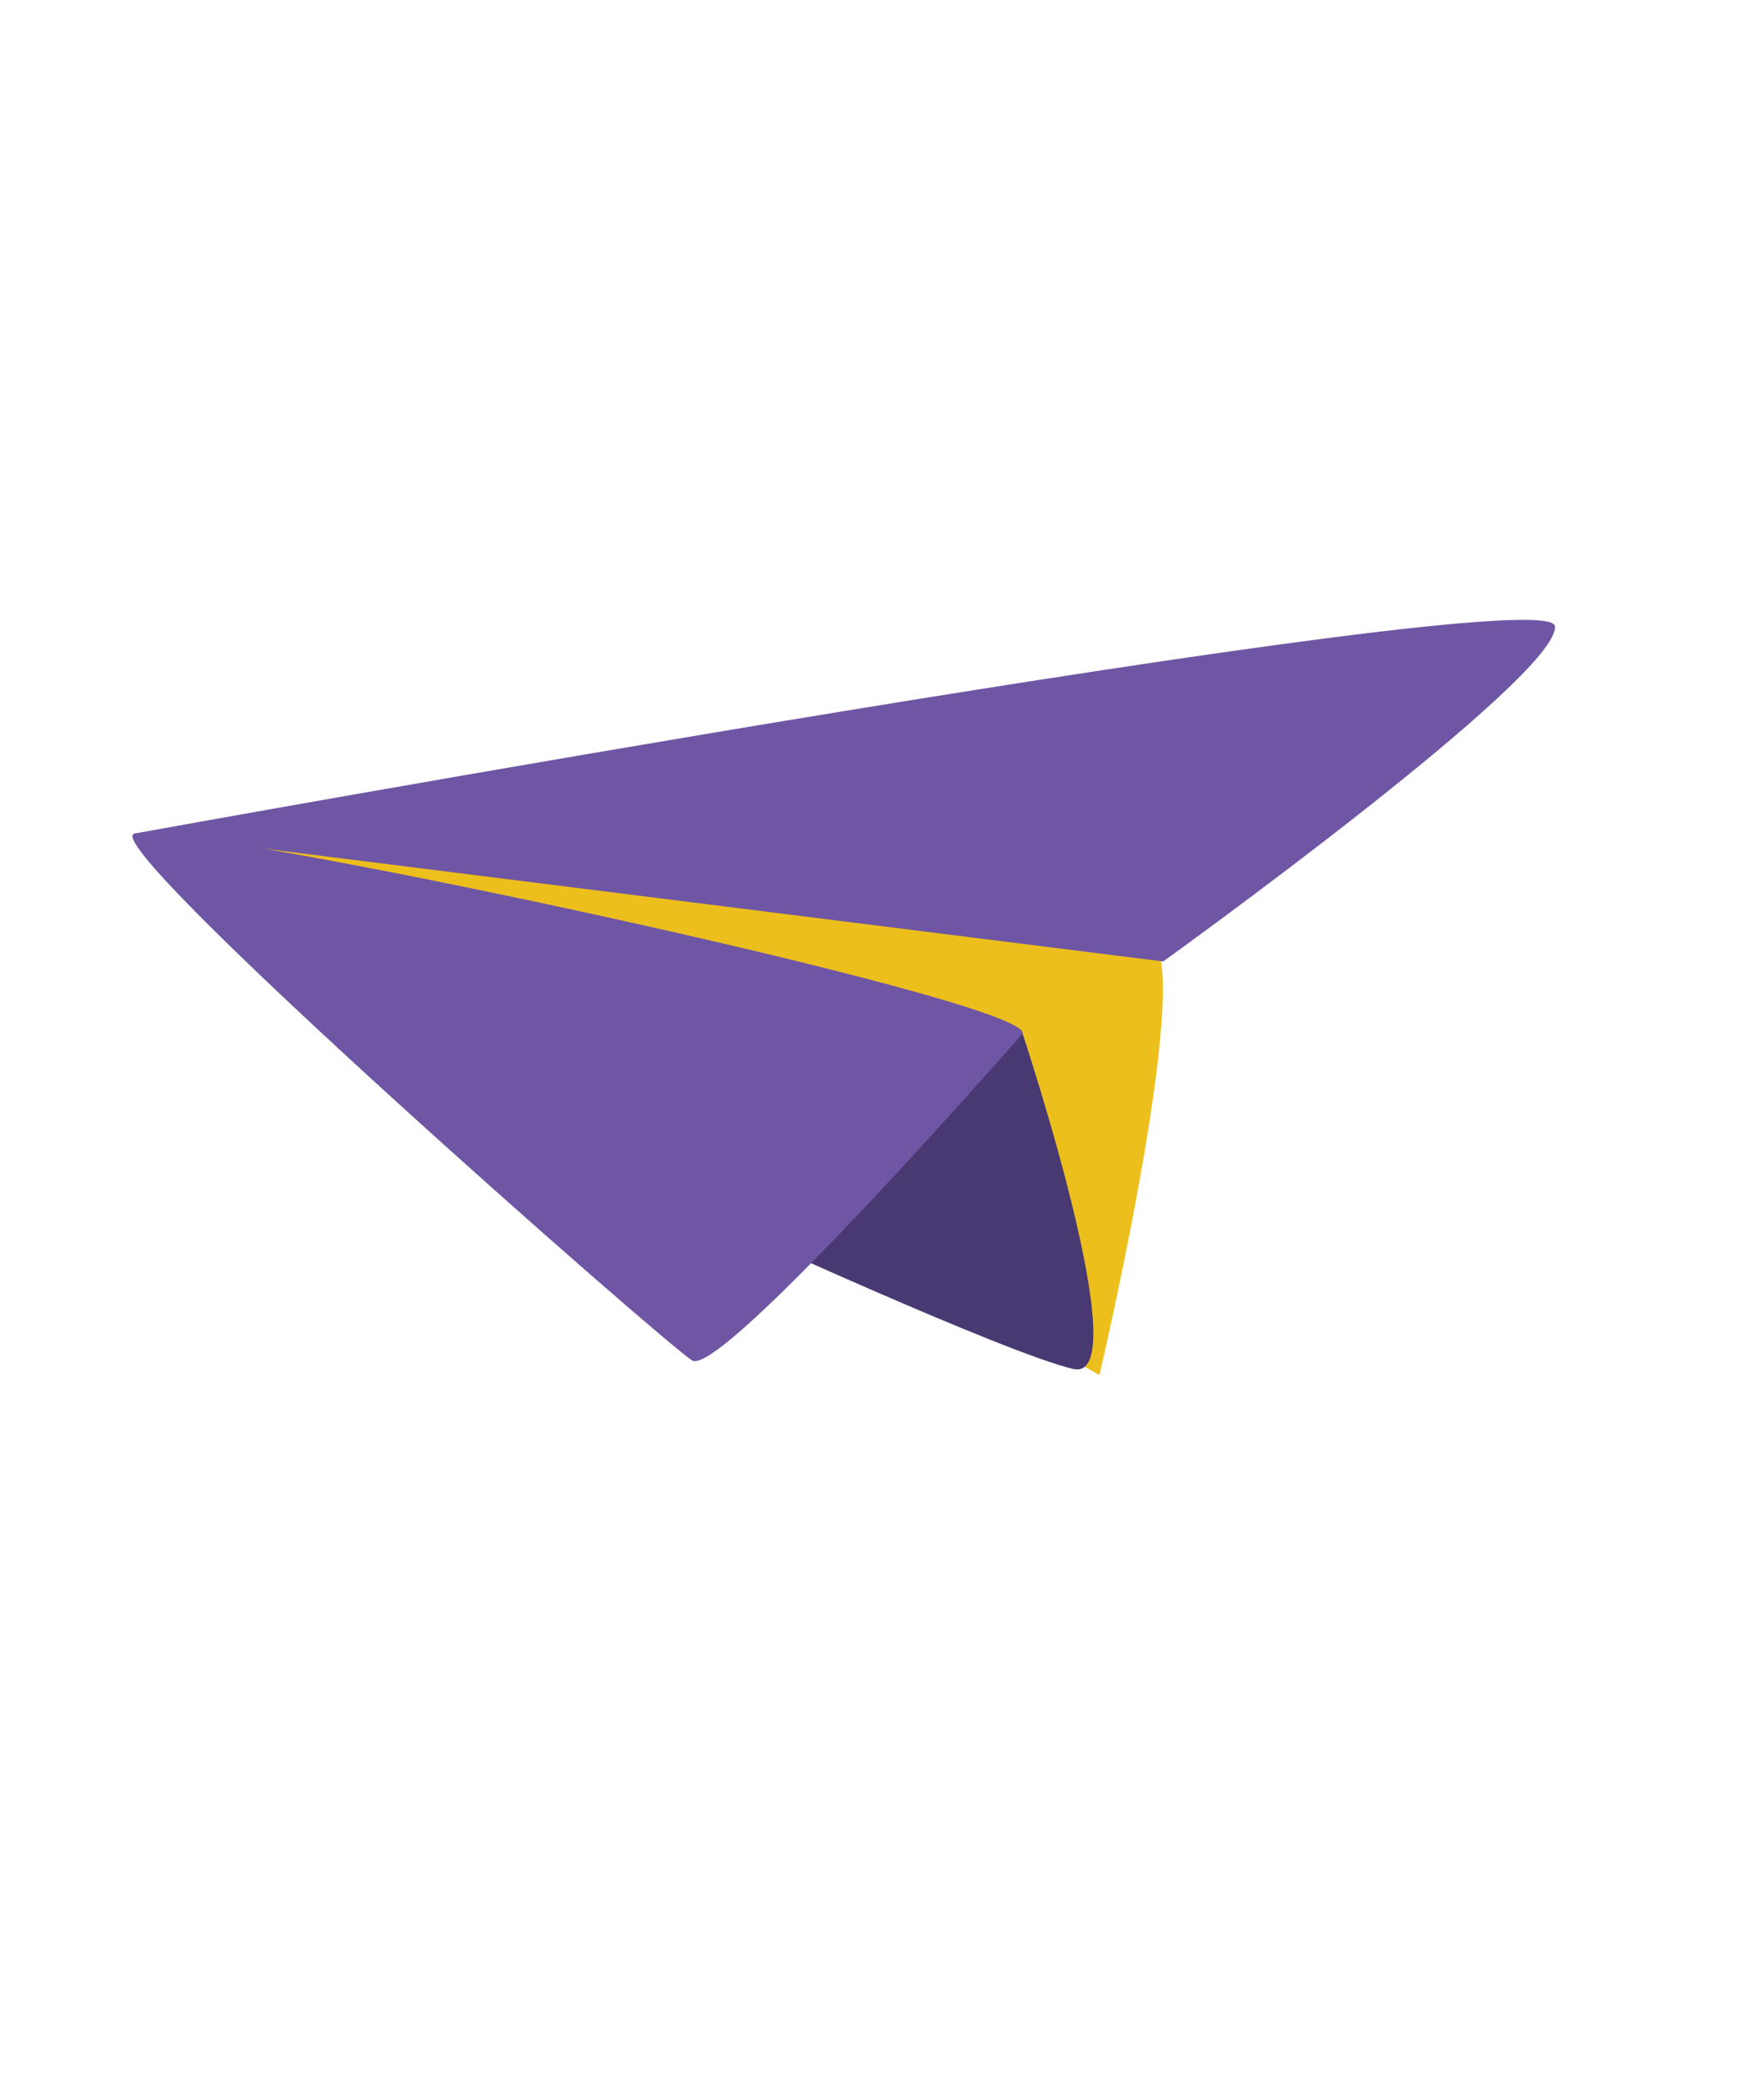 <?xml version="1.0" encoding="utf-8"?>
<!-- Generator: Adobe Illustrator 25.4.1, SVG Export Plug-In . SVG Version: 6.00 Build 0)  -->
<svg version="1.1" id="Layer_1" xmlns="http://www.w3.org/2000/svg" xmlns:xlink="http://www.w3.org/1999/xlink" x="0px" y="0px"
	 viewBox="0 0 146.8 173.4" style="enable-background:new 0 0 146.8 173.4;" xml:space="preserve">
<style type="text/css">
	.st0{fill:#EDBF1C;}
	.st1{fill:#483972;}
	.st2{fill:#6F56A4;}
</style>
<g>
	<path class="st0" d="M91.5,114.4c0,0,8.4-35.8,4-36.3c-4.3-0.5-85.4-12.7-81.7-8.4C17.5,74.1,91.5,114.4,91.5,114.4z"/>
	<path class="st1" d="M85.1,86c0,0,9.7,29.2,4.2,27.9c-5.6-1.3-28.7-11.9-28.7-11.9L85.1,86z"/>
	<path class="st2" d="M11.5,69.3c0,0,117.4-21.3,117.9-17.2S96.8,80,96.8,80L11.5,69.3z"/>
	<path class="st2" d="M85.1,86c0,0-25.1,28.7-27.5,27.2S8.9,71,11.1,69.4C13.4,67.8,86,83.2,85.1,86z"/>
</g>
</svg>
